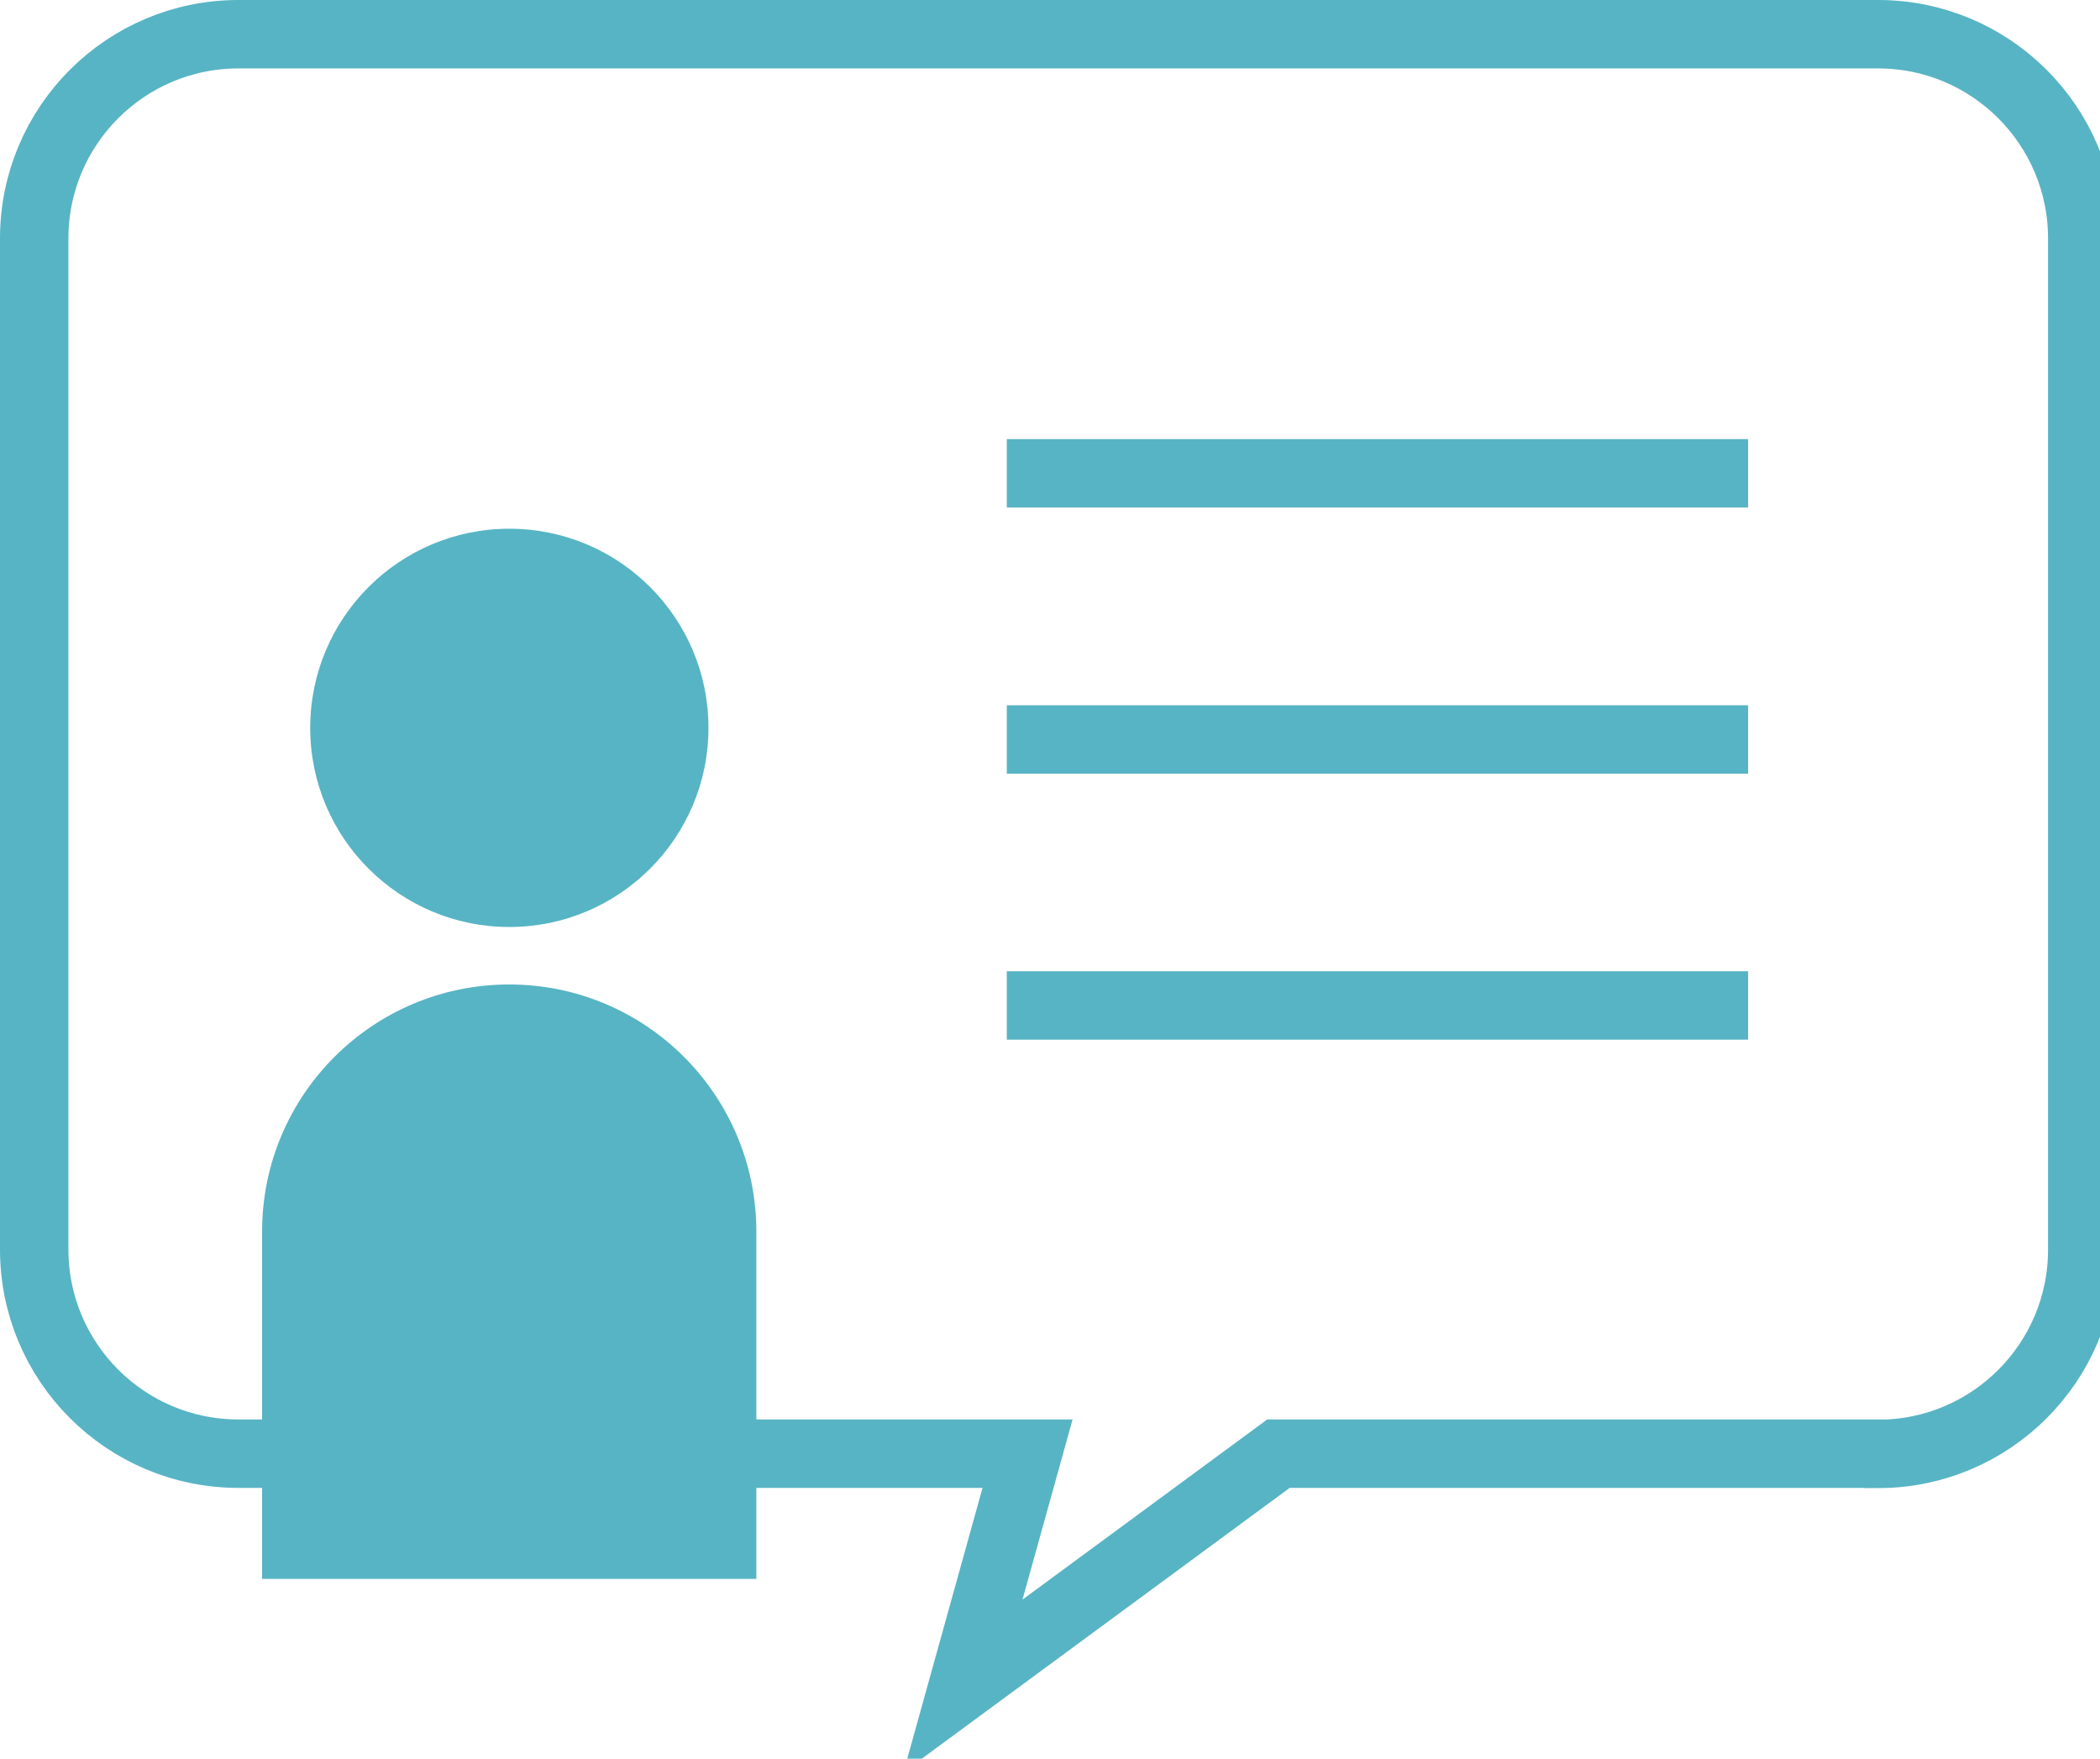 <?xml version="1.0" encoding="UTF-8"?><svg id="_編集モード" xmlns="http://www.w3.org/2000/svg" xmlns:xlink="http://www.w3.org/1999/xlink" viewBox="0 0 54.32 45.49"><defs><style>.cls-1{stroke:#57b4c4;}.cls-1,.cls-2{fill:none;stroke-miterlimit:10;stroke-width:3px;}.cls-3{fill:#57b4c4;}.cls-2{stroke:#4166d3;}.cls-4{opacity:0;}</style><symbol id="_セミナー" viewBox="0 0 92.78 77.7"><path class="cls-1" d="M82.33,63.73h-26.28l-13.83,10.18,2.83-10.18H10.45c-4.94,0-8.95-4.01-8.95-8.95V10.45C1.5,5.51,5.51,1.5,10.45,1.5h71.89c4.94,0,8.95,4.01,8.95,8.95v44.34c0,4.94-4.01,8.95-8.95,8.95Z"/><g class="cls-4"><path class="cls-2" d="M22.33,40.64c4.82,0,8.73-3.91,8.73-8.73s-3.91-8.73-8.73-8.73-8.73,3.91-8.73,8.73,3.91,8.73,8.73,8.73ZM22.33,43.16c-5.99,0-10.84,4.85-10.84,10.84v15.22h21.67v-15.22c0-5.99-4.85-10.84-10.84-10.84Z"/></g><path class="cls-3" d="M22.33,40.64c4.82,0,8.73-3.91,8.73-8.73s-3.91-8.73-8.73-8.73-8.73,3.91-8.73,8.73,3.91,8.73,8.73,8.73ZM22.33,43.16c-5.99,0-10.84,4.85-10.84,10.84v15.22h21.67v-15.22c0-5.99-4.85-10.84-10.84-10.84Z"/><line class="cls-1" x1="44.14" y1="20.75" x2="76.64" y2="20.75"/><line class="cls-1" x1="44.14" y1="32.42" x2="76.64" y2="32.42"/><line class="cls-1" x1="44.14" y1="44.08" x2="76.64" y2="44.08"/></symbol></defs><use width="92.78" height="77.7" transform="scale(.59)" xlink:href="#_セミナー"/></svg>